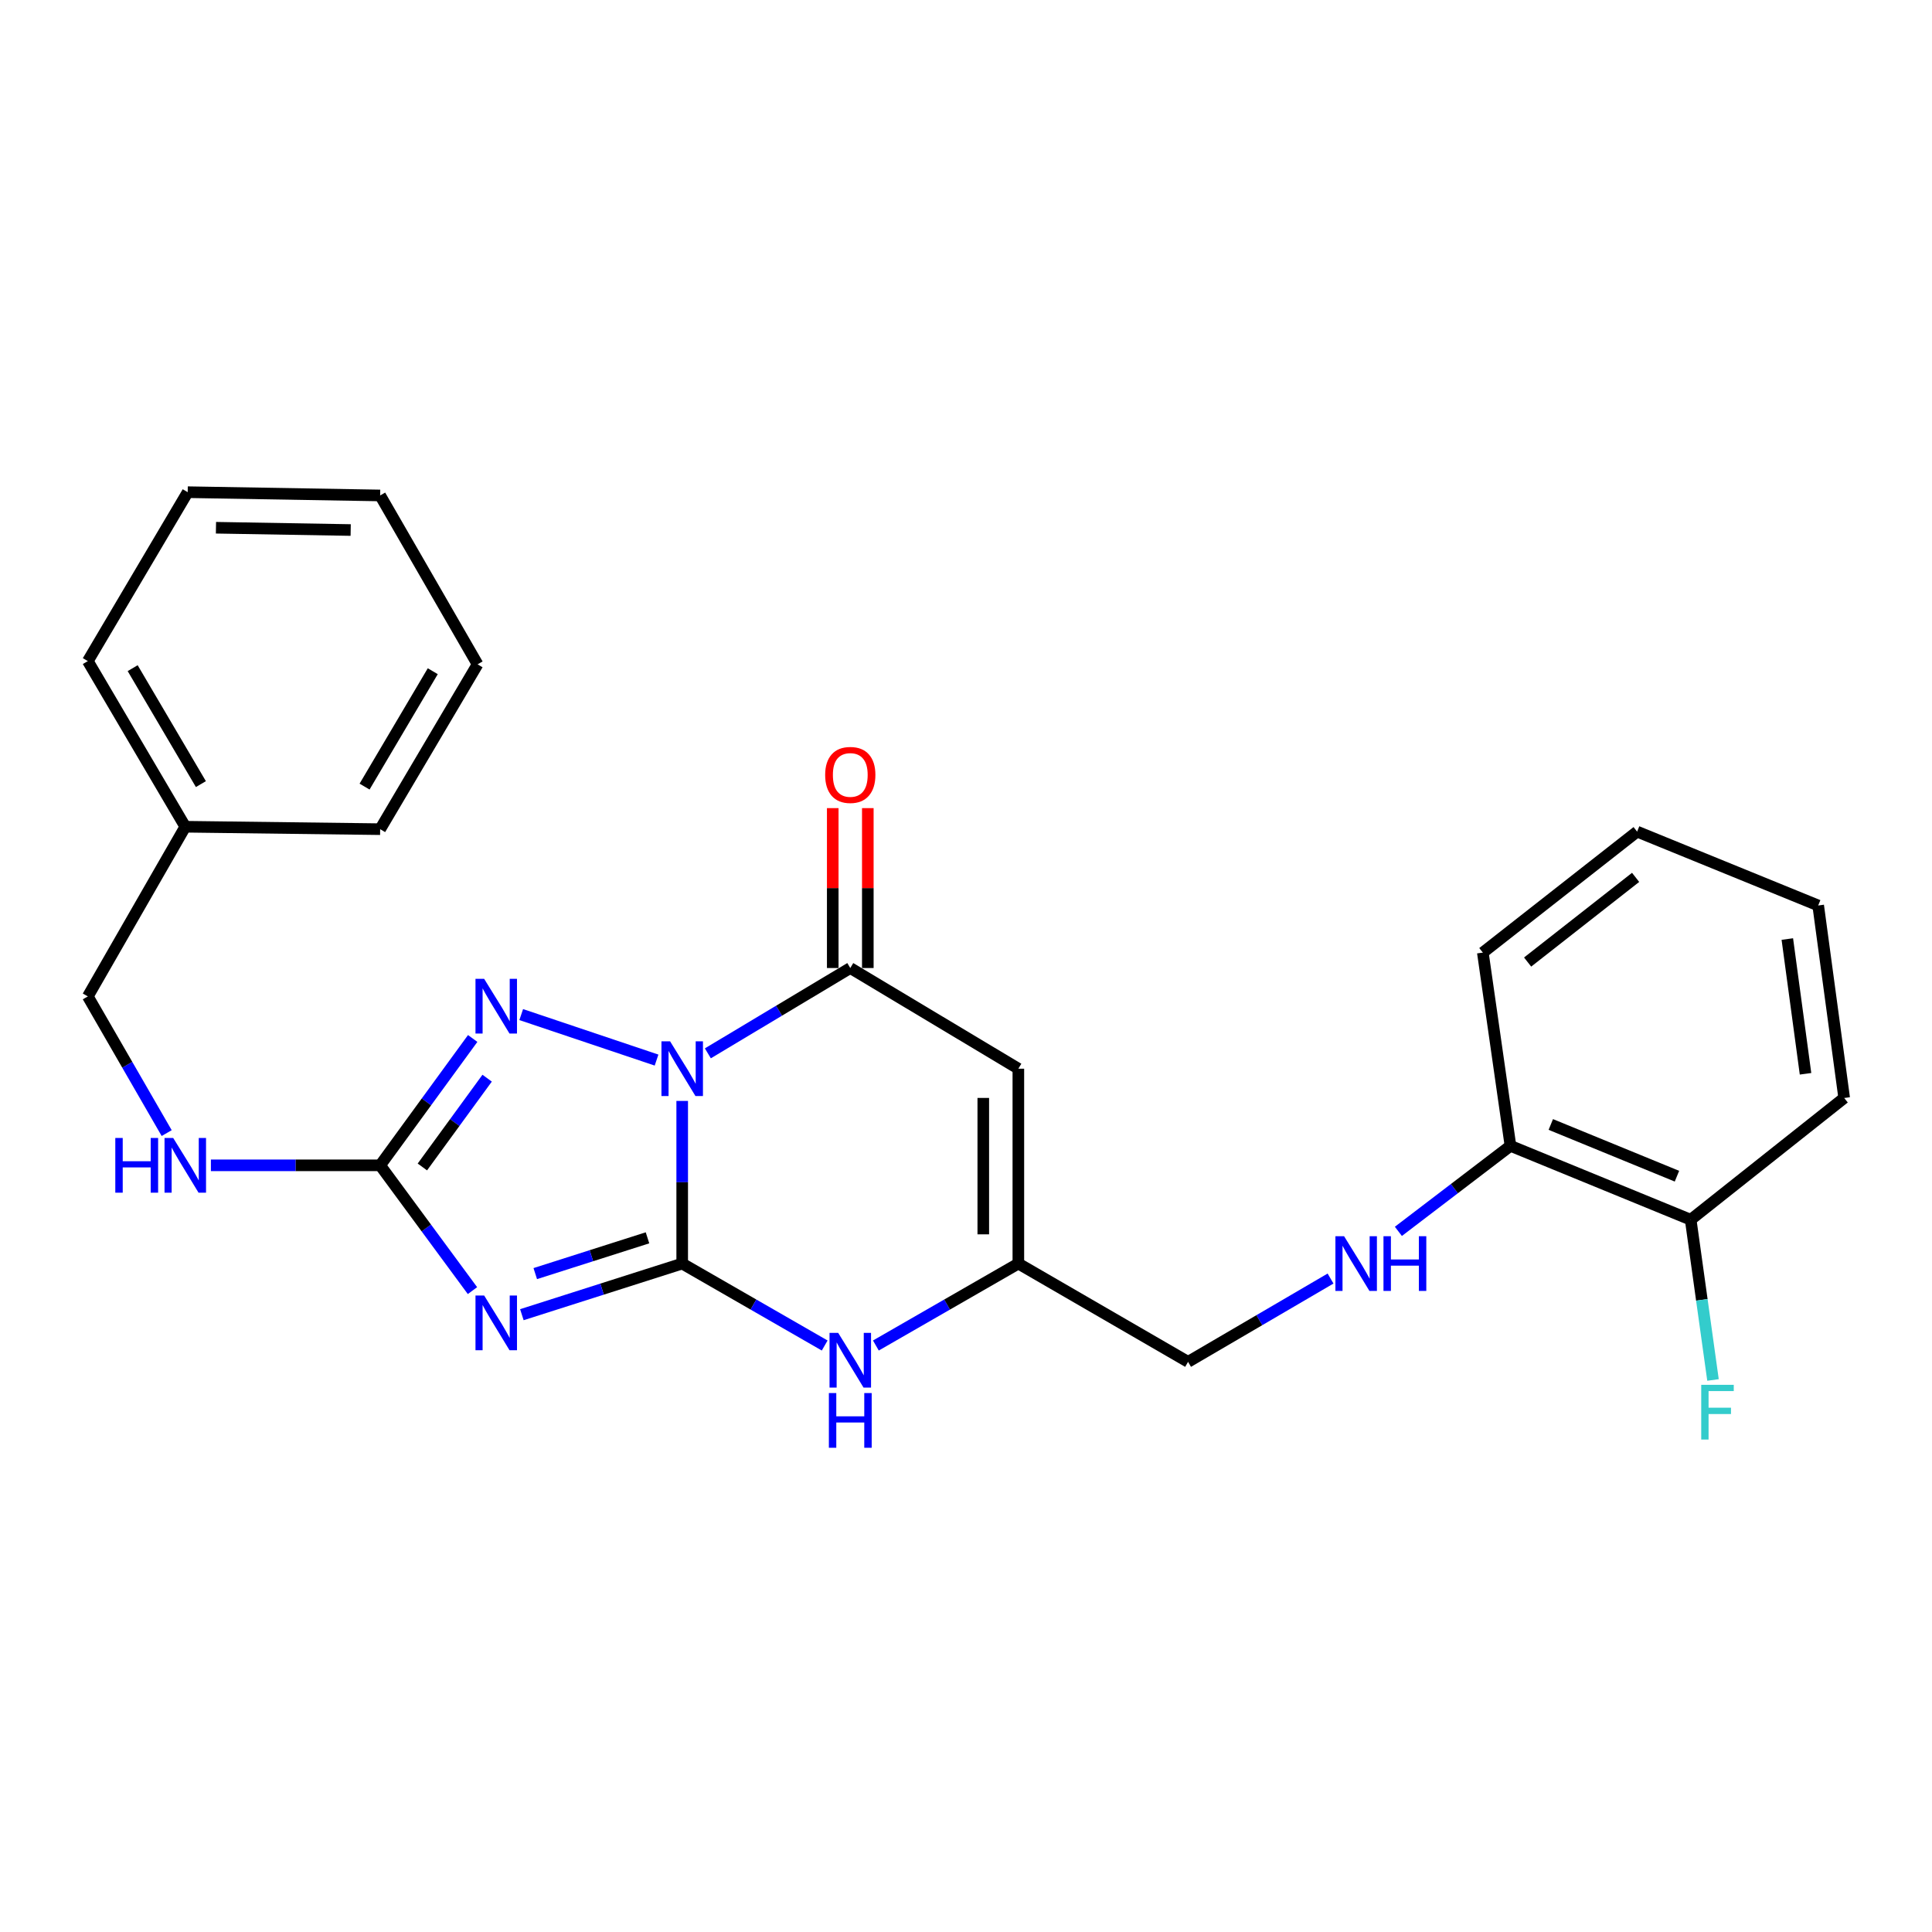 <?xml version='1.0' encoding='iso-8859-1'?>
<svg version='1.1' baseProfile='full'
              xmlns='http://www.w3.org/2000/svg'
                      xmlns:rdkit='http://www.rdkit.org/xml'
                      xmlns:xlink='http://www.w3.org/1999/xlink'
                  xml:space='preserve'
width='1000px' height='1000px' viewBox='0 0 1000 1000'>
<!-- END OF HEADER -->
<rect style='opacity:1.0;fill:#FFFFFF;stroke:none' width='1000' height='1000' x='0' y='0'> </rect>
<path class='bond-0' d='M 353.107,569.839 L 353.107,611.93' style='fill:none;fill-rule:evenodd;stroke:#0000FF;stroke-width:6px;stroke-linecap:butt;stroke-linejoin:miter;stroke-opacity:1' />
<path class='bond-0' d='M 353.107,611.93 L 353.107,654.021' style='fill:none;fill-rule:evenodd;stroke:#000000;stroke-width:6px;stroke-linecap:butt;stroke-linejoin:miter;stroke-opacity:1' />
<path class='bond-2' d='M 339.829,548.694 L 269.781,525.149' style='fill:none;fill-rule:evenodd;stroke:#0000FF;stroke-width:6px;stroke-linecap:butt;stroke-linejoin:miter;stroke-opacity:1' />
<path class='bond-3' d='M 366.383,545.206 L 403.243,523.126' style='fill:none;fill-rule:evenodd;stroke:#0000FF;stroke-width:6px;stroke-linecap:butt;stroke-linejoin:miter;stroke-opacity:1' />
<path class='bond-3' d='M 403.243,523.126 L 440.103,501.047' style='fill:none;fill-rule:evenodd;stroke:#000000;stroke-width:6px;stroke-linecap:butt;stroke-linejoin:miter;stroke-opacity:1' />
<path class='bond-1' d='M 353.107,654.021 L 311.613,667.251' style='fill:none;fill-rule:evenodd;stroke:#000000;stroke-width:6px;stroke-linecap:butt;stroke-linejoin:miter;stroke-opacity:1' />
<path class='bond-1' d='M 311.613,667.251 L 270.119,680.481' style='fill:none;fill-rule:evenodd;stroke:#0000FF;stroke-width:6px;stroke-linecap:butt;stroke-linejoin:miter;stroke-opacity:1' />
<path class='bond-1' d='M 335.144,640.694 L 306.098,649.955' style='fill:none;fill-rule:evenodd;stroke:#000000;stroke-width:6px;stroke-linecap:butt;stroke-linejoin:miter;stroke-opacity:1' />
<path class='bond-1' d='M 306.098,649.955 L 277.052,659.216' style='fill:none;fill-rule:evenodd;stroke:#0000FF;stroke-width:6px;stroke-linecap:butt;stroke-linejoin:miter;stroke-opacity:1' />
<path class='bond-6' d='M 353.107,654.021 L 389.981,675.228' style='fill:none;fill-rule:evenodd;stroke:#000000;stroke-width:6px;stroke-linecap:butt;stroke-linejoin:miter;stroke-opacity:1' />
<path class='bond-6' d='M 389.981,675.228 L 426.854,696.434' style='fill:none;fill-rule:evenodd;stroke:#0000FF;stroke-width:6px;stroke-linecap:butt;stroke-linejoin:miter;stroke-opacity:1' />
<path class='bond-26' d='M 244.552,668.018 L 220.658,635.595' style='fill:none;fill-rule:evenodd;stroke:#0000FF;stroke-width:6px;stroke-linecap:butt;stroke-linejoin:miter;stroke-opacity:1' />
<path class='bond-26' d='M 220.658,635.595 L 196.765,603.171' style='fill:none;fill-rule:evenodd;stroke:#000000;stroke-width:6px;stroke-linecap:butt;stroke-linejoin:miter;stroke-opacity:1' />
<path class='bond-4' d='M 244.663,537.513 L 220.714,570.342' style='fill:none;fill-rule:evenodd;stroke:#0000FF;stroke-width:6px;stroke-linecap:butt;stroke-linejoin:miter;stroke-opacity:1' />
<path class='bond-4' d='M 220.714,570.342 L 196.765,603.171' style='fill:none;fill-rule:evenodd;stroke:#000000;stroke-width:6px;stroke-linecap:butt;stroke-linejoin:miter;stroke-opacity:1' />
<path class='bond-4' d='M 252.144,558.06 L 235.38,581.041' style='fill:none;fill-rule:evenodd;stroke:#0000FF;stroke-width:6px;stroke-linecap:butt;stroke-linejoin:miter;stroke-opacity:1' />
<path class='bond-4' d='M 235.38,581.041 L 218.615,604.021' style='fill:none;fill-rule:evenodd;stroke:#000000;stroke-width:6px;stroke-linecap:butt;stroke-linejoin:miter;stroke-opacity:1' />
<path class='bond-5' d='M 440.103,501.047 L 527.099,553.158' style='fill:none;fill-rule:evenodd;stroke:#000000;stroke-width:6px;stroke-linecap:butt;stroke-linejoin:miter;stroke-opacity:1' />
<path class='bond-10' d='M 449.18,501.047 L 449.18,459.664' style='fill:none;fill-rule:evenodd;stroke:#000000;stroke-width:6px;stroke-linecap:butt;stroke-linejoin:miter;stroke-opacity:1' />
<path class='bond-10' d='M 449.18,459.664 L 449.18,418.281' style='fill:none;fill-rule:evenodd;stroke:#FF0000;stroke-width:6px;stroke-linecap:butt;stroke-linejoin:miter;stroke-opacity:1' />
<path class='bond-10' d='M 431.026,501.047 L 431.026,459.664' style='fill:none;fill-rule:evenodd;stroke:#000000;stroke-width:6px;stroke-linecap:butt;stroke-linejoin:miter;stroke-opacity:1' />
<path class='bond-10' d='M 431.026,459.664 L 431.026,418.281' style='fill:none;fill-rule:evenodd;stroke:#FF0000;stroke-width:6px;stroke-linecap:butt;stroke-linejoin:miter;stroke-opacity:1' />
<path class='bond-8' d='M 196.765,603.171 L 152.964,603.171' style='fill:none;fill-rule:evenodd;stroke:#000000;stroke-width:6px;stroke-linecap:butt;stroke-linejoin:miter;stroke-opacity:1' />
<path class='bond-8' d='M 152.964,603.171 L 109.163,603.171' style='fill:none;fill-rule:evenodd;stroke:#0000FF;stroke-width:6px;stroke-linecap:butt;stroke-linejoin:miter;stroke-opacity:1' />
<path class='bond-7' d='M 527.099,553.158 L 527.099,654.021' style='fill:none;fill-rule:evenodd;stroke:#000000;stroke-width:6px;stroke-linecap:butt;stroke-linejoin:miter;stroke-opacity:1' />
<path class='bond-7' d='M 508.946,568.287 L 508.946,638.891' style='fill:none;fill-rule:evenodd;stroke:#000000;stroke-width:6px;stroke-linecap:butt;stroke-linejoin:miter;stroke-opacity:1' />
<path class='bond-27' d='M 453.352,696.434 L 490.226,675.228' style='fill:none;fill-rule:evenodd;stroke:#0000FF;stroke-width:6px;stroke-linecap:butt;stroke-linejoin:miter;stroke-opacity:1' />
<path class='bond-27' d='M 490.226,675.228 L 527.099,654.021' style='fill:none;fill-rule:evenodd;stroke:#000000;stroke-width:6px;stroke-linecap:butt;stroke-linejoin:miter;stroke-opacity:1' />
<path class='bond-13' d='M 527.099,654.021 L 614.942,704.891' style='fill:none;fill-rule:evenodd;stroke:#000000;stroke-width:6px;stroke-linecap:butt;stroke-linejoin:miter;stroke-opacity:1' />
<path class='bond-14' d='M 86.275,586.487 L 65.865,551.114' style='fill:none;fill-rule:evenodd;stroke:#0000FF;stroke-width:6px;stroke-linecap:butt;stroke-linejoin:miter;stroke-opacity:1' />
<path class='bond-14' d='M 65.865,551.114 L 45.455,515.741' style='fill:none;fill-rule:evenodd;stroke:#000000;stroke-width:6px;stroke-linecap:butt;stroke-linejoin:miter;stroke-opacity:1' />
<path class='bond-9' d='M 688.689,661.774 L 651.816,683.332' style='fill:none;fill-rule:evenodd;stroke:#0000FF;stroke-width:6px;stroke-linecap:butt;stroke-linejoin:miter;stroke-opacity:1' />
<path class='bond-9' d='M 651.816,683.332 L 614.942,704.891' style='fill:none;fill-rule:evenodd;stroke:#000000;stroke-width:6px;stroke-linecap:butt;stroke-linejoin:miter;stroke-opacity:1' />
<path class='bond-11' d='M 723.799,637.349 L 752.807,615.217' style='fill:none;fill-rule:evenodd;stroke:#0000FF;stroke-width:6px;stroke-linecap:butt;stroke-linejoin:miter;stroke-opacity:1' />
<path class='bond-11' d='M 752.807,615.217 L 781.814,593.085' style='fill:none;fill-rule:evenodd;stroke:#000000;stroke-width:6px;stroke-linecap:butt;stroke-linejoin:miter;stroke-opacity:1' />
<path class='bond-12' d='M 781.814,593.085 L 875.093,631.329' style='fill:none;fill-rule:evenodd;stroke:#000000;stroke-width:6px;stroke-linecap:butt;stroke-linejoin:miter;stroke-opacity:1' />
<path class='bond-12' d='M 802.692,582.025 L 867.988,608.796' style='fill:none;fill-rule:evenodd;stroke:#000000;stroke-width:6px;stroke-linecap:butt;stroke-linejoin:miter;stroke-opacity:1' />
<path class='bond-17' d='M 781.814,593.085 L 767.513,493.059' style='fill:none;fill-rule:evenodd;stroke:#000000;stroke-width:6px;stroke-linecap:butt;stroke-linejoin:miter;stroke-opacity:1' />
<path class='bond-15' d='M 875.093,631.329 L 880.871,672.798' style='fill:none;fill-rule:evenodd;stroke:#000000;stroke-width:6px;stroke-linecap:butt;stroke-linejoin:miter;stroke-opacity:1' />
<path class='bond-15' d='M 880.871,672.798 L 886.648,714.267' style='fill:none;fill-rule:evenodd;stroke:#33CCCC;stroke-width:6px;stroke-linecap:butt;stroke-linejoin:miter;stroke-opacity:1' />
<path class='bond-18' d='M 875.093,631.329 L 954.545,568.306' style='fill:none;fill-rule:evenodd;stroke:#000000;stroke-width:6px;stroke-linecap:butt;stroke-linejoin:miter;stroke-opacity:1' />
<path class='bond-16' d='M 45.455,515.741 L 95.901,427.918' style='fill:none;fill-rule:evenodd;stroke:#000000;stroke-width:6px;stroke-linecap:butt;stroke-linejoin:miter;stroke-opacity:1' />
<path class='bond-19' d='M 95.901,427.918 L 45.455,342.183' style='fill:none;fill-rule:evenodd;stroke:#000000;stroke-width:6px;stroke-linecap:butt;stroke-linejoin:miter;stroke-opacity:1' />
<path class='bond-19' d='M 103.98,405.852 L 68.668,345.837' style='fill:none;fill-rule:evenodd;stroke:#000000;stroke-width:6px;stroke-linecap:butt;stroke-linejoin:miter;stroke-opacity:1' />
<path class='bond-20' d='M 95.901,427.918 L 196.765,429.179' style='fill:none;fill-rule:evenodd;stroke:#000000;stroke-width:6px;stroke-linecap:butt;stroke-linejoin:miter;stroke-opacity:1' />
<path class='bond-21' d='M 767.513,493.059 L 847.369,430.449' style='fill:none;fill-rule:evenodd;stroke:#000000;stroke-width:6px;stroke-linecap:butt;stroke-linejoin:miter;stroke-opacity:1' />
<path class='bond-21' d='M 790.692,497.954 L 846.591,454.127' style='fill:none;fill-rule:evenodd;stroke:#000000;stroke-width:6px;stroke-linecap:butt;stroke-linejoin:miter;stroke-opacity:1' />
<path class='bond-29' d='M 954.545,568.306 L 941.092,468.673' style='fill:none;fill-rule:evenodd;stroke:#000000;stroke-width:6px;stroke-linecap:butt;stroke-linejoin:miter;stroke-opacity:1' />
<path class='bond-29' d='M 934.537,555.79 L 925.119,486.047' style='fill:none;fill-rule:evenodd;stroke:#000000;stroke-width:6px;stroke-linecap:butt;stroke-linejoin:miter;stroke-opacity:1' />
<path class='bond-23' d='M 45.455,342.183 L 97.152,254.753' style='fill:none;fill-rule:evenodd;stroke:#000000;stroke-width:6px;stroke-linecap:butt;stroke-linejoin:miter;stroke-opacity:1' />
<path class='bond-24' d='M 196.765,429.179 L 247.191,343.857' style='fill:none;fill-rule:evenodd;stroke:#000000;stroke-width:6px;stroke-linecap:butt;stroke-linejoin:miter;stroke-opacity:1' />
<path class='bond-24' d='M 188.7,407.144 L 223.999,347.419' style='fill:none;fill-rule:evenodd;stroke:#000000;stroke-width:6px;stroke-linecap:butt;stroke-linejoin:miter;stroke-opacity:1' />
<path class='bond-22' d='M 847.369,430.449 L 941.092,468.673' style='fill:none;fill-rule:evenodd;stroke:#000000;stroke-width:6px;stroke-linecap:butt;stroke-linejoin:miter;stroke-opacity:1' />
<path class='bond-28' d='M 97.152,254.753 L 196.765,256.447' style='fill:none;fill-rule:evenodd;stroke:#000000;stroke-width:6px;stroke-linecap:butt;stroke-linejoin:miter;stroke-opacity:1' />
<path class='bond-28' d='M 111.785,273.158 L 181.514,274.344' style='fill:none;fill-rule:evenodd;stroke:#000000;stroke-width:6px;stroke-linecap:butt;stroke-linejoin:miter;stroke-opacity:1' />
<path class='bond-25' d='M 247.191,343.857 L 196.765,256.447' style='fill:none;fill-rule:evenodd;stroke:#000000;stroke-width:6px;stroke-linecap:butt;stroke-linejoin:miter;stroke-opacity:1' />
<path  class='atom-0' d='M 346.847 538.998
L 356.127 553.998
Q 357.047 555.478, 358.527 558.158
Q 360.007 560.838, 360.087 560.998
L 360.087 538.998
L 363.847 538.998
L 363.847 567.318
L 359.967 567.318
L 350.007 550.918
Q 348.847 548.998, 347.607 546.798
Q 346.407 544.598, 346.047 543.918
L 346.047 567.318
L 342.367 567.318
L 342.367 538.998
L 346.847 538.998
' fill='#0000FF'/>
<path  class='atom-2' d='M 250.593 670.551
L 259.873 685.551
Q 260.793 687.031, 262.273 689.711
Q 263.753 692.391, 263.833 692.551
L 263.833 670.551
L 267.593 670.551
L 267.593 698.871
L 263.713 698.871
L 253.753 682.471
Q 252.593 680.551, 251.353 678.351
Q 250.153 676.151, 249.793 675.471
L 249.793 698.871
L 246.113 698.871
L 246.113 670.551
L 250.593 670.551
' fill='#0000FF'/>
<path  class='atom-3' d='M 250.593 506.644
L 259.873 521.644
Q 260.793 523.124, 262.273 525.804
Q 263.753 528.484, 263.833 528.644
L 263.833 506.644
L 267.593 506.644
L 267.593 534.964
L 263.713 534.964
L 253.753 518.564
Q 252.593 516.644, 251.353 514.444
Q 250.153 512.244, 249.793 511.564
L 249.793 534.964
L 246.113 534.964
L 246.113 506.644
L 250.593 506.644
' fill='#0000FF'/>
<path  class='atom-7' d='M 433.843 689.894
L 443.123 704.894
Q 444.043 706.374, 445.523 709.054
Q 447.003 711.734, 447.083 711.894
L 447.083 689.894
L 450.843 689.894
L 450.843 718.214
L 446.963 718.214
L 437.003 701.814
Q 435.843 699.894, 434.603 697.694
Q 433.403 695.494, 433.043 694.814
L 433.043 718.214
L 429.363 718.214
L 429.363 689.894
L 433.843 689.894
' fill='#0000FF'/>
<path  class='atom-7' d='M 429.023 721.046
L 432.863 721.046
L 432.863 733.086
L 447.343 733.086
L 447.343 721.046
L 451.183 721.046
L 451.183 749.366
L 447.343 749.366
L 447.343 736.286
L 432.863 736.286
L 432.863 749.366
L 429.023 749.366
L 429.023 721.046
' fill='#0000FF'/>
<path  class='atom-9' d='M 59.681 589.011
L 63.521 589.011
L 63.521 601.051
L 78.001 601.051
L 78.001 589.011
L 81.841 589.011
L 81.841 617.331
L 78.001 617.331
L 78.001 604.251
L 63.521 604.251
L 63.521 617.331
L 59.681 617.331
L 59.681 589.011
' fill='#0000FF'/>
<path  class='atom-9' d='M 89.641 589.011
L 98.921 604.011
Q 99.841 605.491, 101.321 608.171
Q 102.801 610.851, 102.881 611.011
L 102.881 589.011
L 106.641 589.011
L 106.641 617.331
L 102.761 617.331
L 92.801 600.931
Q 91.641 599.011, 90.401 596.811
Q 89.201 594.611, 88.841 593.931
L 88.841 617.331
L 85.161 617.331
L 85.161 589.011
L 89.641 589.011
' fill='#0000FF'/>
<path  class='atom-10' d='M 695.688 639.861
L 704.968 654.861
Q 705.888 656.341, 707.368 659.021
Q 708.848 661.701, 708.928 661.861
L 708.928 639.861
L 712.688 639.861
L 712.688 668.181
L 708.808 668.181
L 698.848 651.781
Q 697.688 649.861, 696.448 647.661
Q 695.248 645.461, 694.888 644.781
L 694.888 668.181
L 691.208 668.181
L 691.208 639.861
L 695.688 639.861
' fill='#0000FF'/>
<path  class='atom-10' d='M 716.088 639.861
L 719.928 639.861
L 719.928 651.901
L 734.408 651.901
L 734.408 639.861
L 738.248 639.861
L 738.248 668.181
L 734.408 668.181
L 734.408 655.101
L 719.928 655.101
L 719.928 668.181
L 716.088 668.181
L 716.088 639.861
' fill='#0000FF'/>
<path  class='atom-11' d='M 427.103 401.101
Q 427.103 394.301, 430.463 390.501
Q 433.823 386.701, 440.103 386.701
Q 446.383 386.701, 449.743 390.501
Q 453.103 394.301, 453.103 401.101
Q 453.103 407.981, 449.703 411.901
Q 446.303 415.781, 440.103 415.781
Q 433.863 415.781, 430.463 411.901
Q 427.103 408.021, 427.103 401.101
M 440.103 412.581
Q 444.423 412.581, 446.743 409.701
Q 449.103 406.781, 449.103 401.101
Q 449.103 395.541, 446.743 392.741
Q 444.423 389.901, 440.103 389.901
Q 435.783 389.901, 433.423 392.701
Q 431.103 395.501, 431.103 401.101
Q 431.103 406.821, 433.423 409.701
Q 435.783 412.581, 440.103 412.581
' fill='#FF0000'/>
<path  class='atom-16' d='M 880.551 716.782
L 897.391 716.782
L 897.391 720.022
L 884.351 720.022
L 884.351 728.622
L 895.951 728.622
L 895.951 731.902
L 884.351 731.902
L 884.351 745.102
L 880.551 745.102
L 880.551 716.782
' fill='#33CCCC'/>
</svg>
